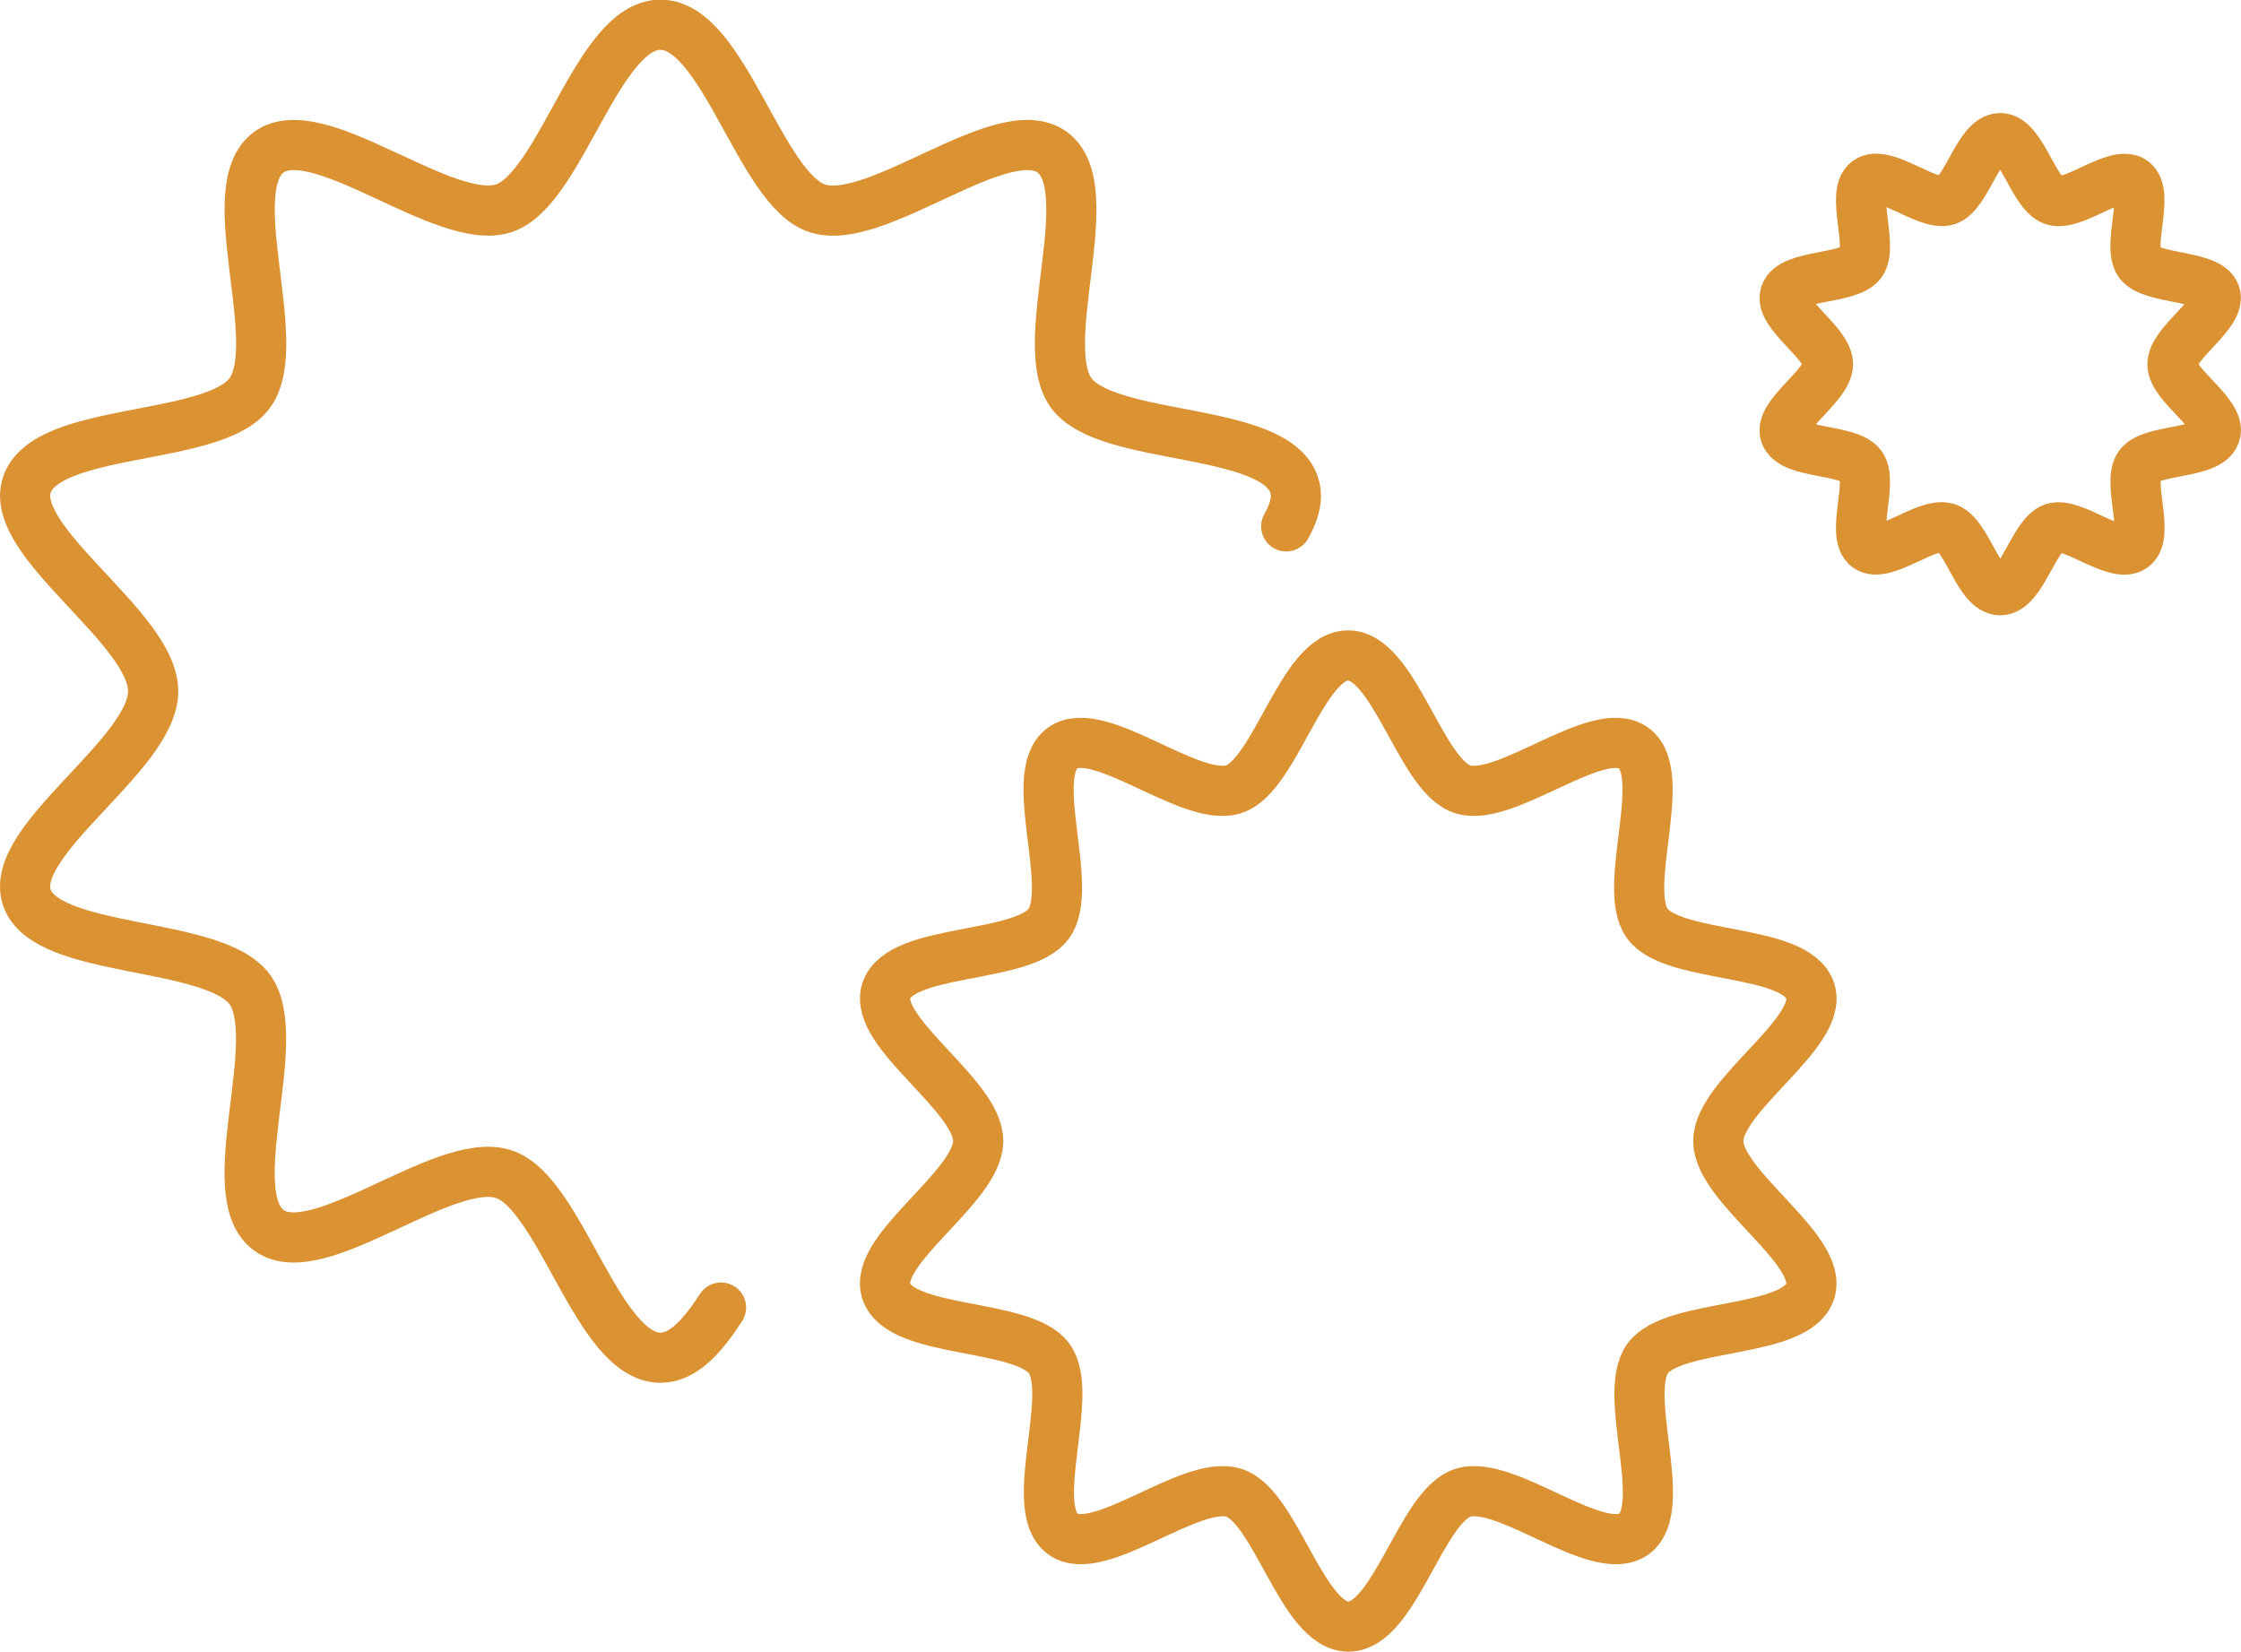 <?xml version="1.0" encoding="UTF-8"?><svg id="b" xmlns="http://www.w3.org/2000/svg" viewBox="0 0 67.01 49.4"><g id="c"><path d="M38.46,15.74c.25-.44.36-.85.24-1.23-.57-1.77-5.6-1.29-6.67-2.76-1.08-1.49.92-6.12-.57-7.2-1.47-1.07-5.25,2.26-7.02,1.68-1.71-.55-2.8-5.49-4.69-5.49s-2.98,4.93-4.69,5.49c-1.77.57-5.55-2.75-7.02-1.68-1.49,1.08.52,5.71-.57,7.2-1.07,1.47-6.1.99-6.67,2.76-.55,1.71,3.78,4.26,3.78,6.16S.24,25.12.8,26.83s5.6,1.29,6.67,2.76c1.08,1.49-.92,6.12.57,7.2,1.47,1.07,5.25-2.26,7.02-1.68,1.71.55,2.8,5.49,4.69,5.49.68,0,1.26-.65,1.81-1.5" fill="none" stroke="#da9233" stroke-linecap="round" stroke-linejoin="round" stroke-width="1.5"/><path d="M51.38,34.12c0-1.38,3.16-3.24,2.75-4.49-.42-1.29-4.08-.94-4.87-2.01-.79-1.08.67-4.46-.41-5.25-1.07-.78-3.83,1.65-5.12,1.23-1.25-.4-2.04-4-3.42-4s-2.17,3.6-3.42,4c-1.29.42-4.04-2.01-5.12-1.23-1.08.79.38,4.16-.41,5.25-.78,1.07-4.45.72-4.86,2.01-.4,1.25,2.75,3.11,2.75,4.49s-3.16,3.24-2.75,4.49c.42,1.29,4.08.94,4.87,2.01s-.67,4.46.41,5.25c1.07.78,3.83-1.65,5.12-1.23,1.25.4,2.04,4,3.42,4s2.17-3.6,3.42-4c1.29-.42,4.04,2.01,5.12,1.23,1.08-.79-.38-4.16.41-5.25.78-1.07,4.45-.72,4.86-2.01.4-1.25-2.75-3.11-2.75-4.49Z" fill="none" stroke="#da9233" stroke-linecap="round" stroke-linejoin="round" stroke-width="1.5"/><path d="M64.96,10.89c0-.64,1.47-1.51,1.28-2.09s-1.9-.44-2.27-.94c-.37-.51.31-2.08-.19-2.44s-1.78.77-2.38.57-.95-1.86-1.59-1.86-1.01,1.67-1.59,1.86-1.88-.94-2.38-.57.18,1.94-.19,2.44-2.07.34-2.27.94c-.19.58,1.28,1.45,1.28,2.09s-1.47,1.51-1.28,2.09c.2.6,1.9.44,2.27.94s-.31,2.08.19,2.44,1.78-.77,2.38-.57.95,1.86,1.59,1.86,1.01-1.67,1.59-1.86,1.88.94,2.38.57c.51-.37-.18-1.94.19-2.44s2.07-.34,2.27-.94-1.28-1.45-1.28-2.09Z" fill="none" stroke="#da9233" stroke-linecap="round" stroke-linejoin="round" stroke-width="1.5"/></g></svg>